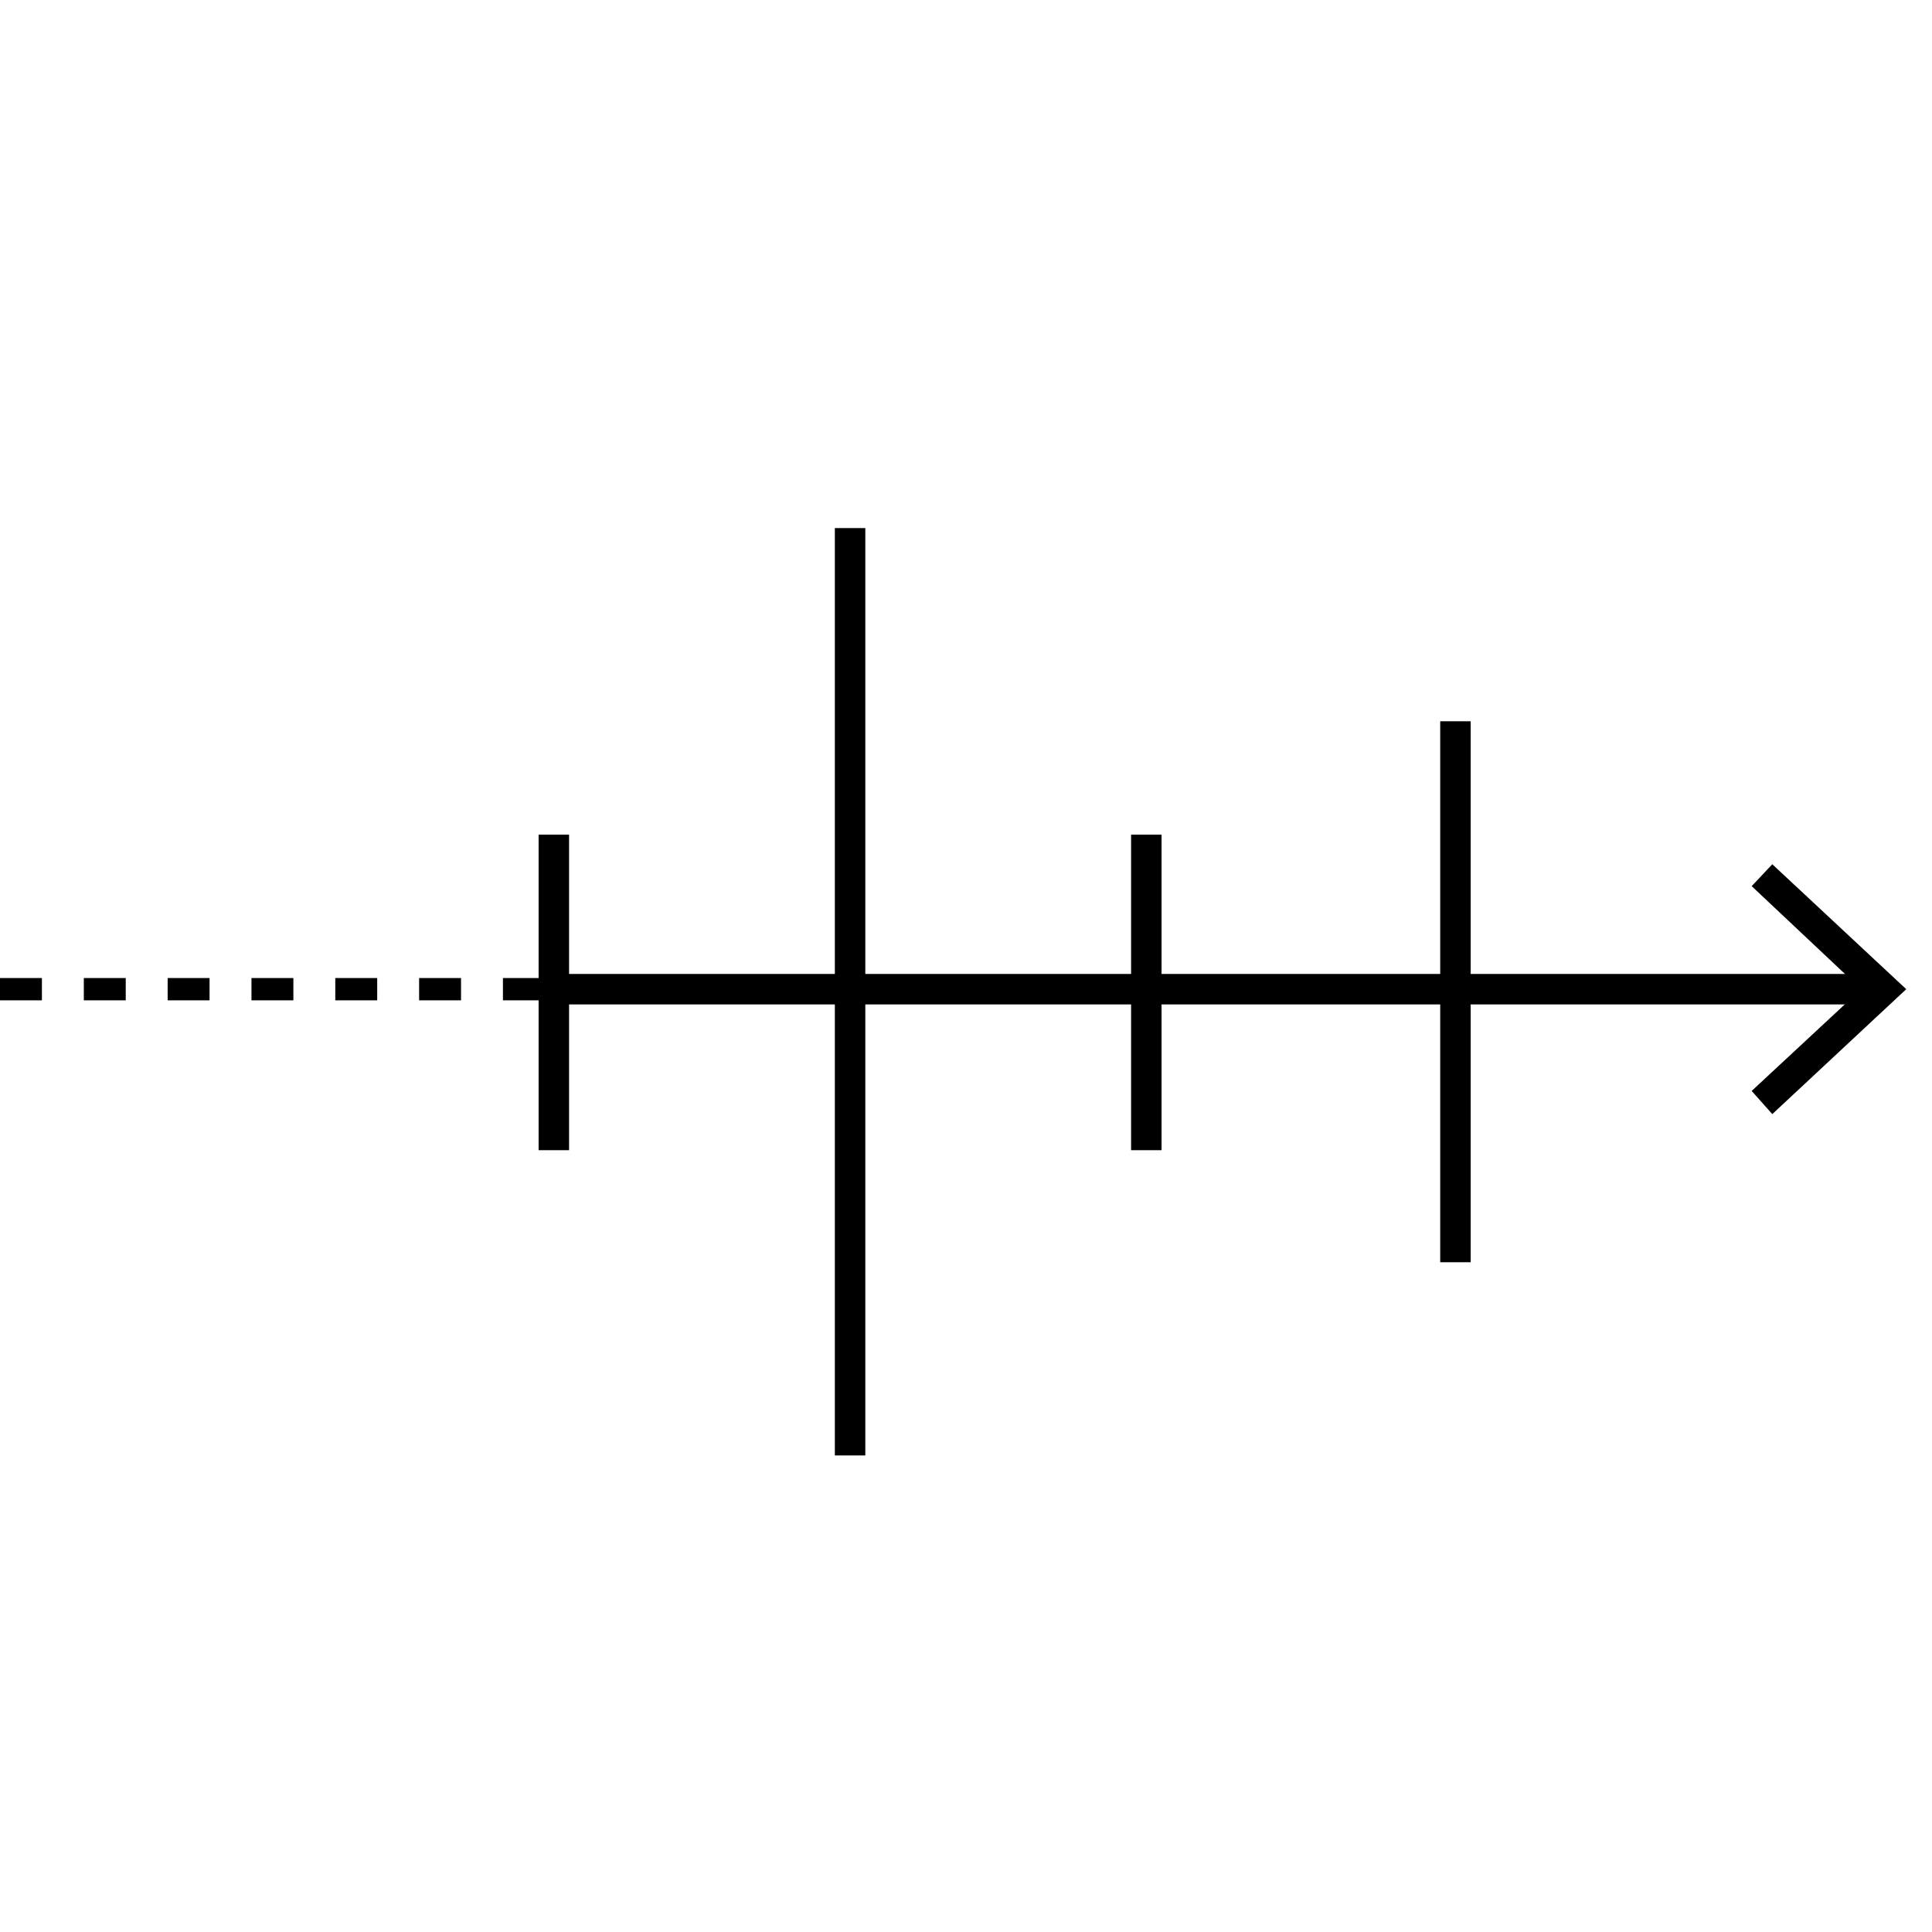 <?xml version="1.0" encoding="UTF-8"?>
<svg xmlns="http://www.w3.org/2000/svg" xmlns:xlink="http://www.w3.org/1999/xlink" version="1.1" id="Ebene_1" x="0px" y="0px" viewBox="0 0 150 150" style="enable-background:new 0 0 150 150;" xml:space="preserve">
<style type="text/css">
	.st0{fill:none;stroke:#000000;stroke-width:2;stroke-miterlimit:10;stroke-dasharray:3.85;}
	.st1{fill:none;stroke:#000000;stroke-width:2;stroke-miterlimit:10;}
	.st2{fill:#FFFFFF;stroke:#000000;stroke-width:2;stroke-miterlimit:10;}
	.st3{fill:none;stroke:#000000;stroke-width:2;stroke-linecap:round;stroke-miterlimit:10;}
	.st4{fill:none;stroke:#000000;stroke-width:2;stroke-miterlimit:10;stroke-dasharray:3.76;}
	.st5{fill:none;stroke:#FFFFFF;stroke-width:8;stroke-miterlimit:10;}
	.st6{fill:none;stroke:#000000;stroke-width:1.731;stroke-miterlimit:10;stroke-dasharray:3.254;}
	.st7{fill:none;stroke:#000000;stroke-width:1.731;stroke-miterlimit:10;}
	.st8{fill:none;stroke:#000000;stroke-width:2;stroke-miterlimit:10;stroke-dasharray:3.841;}
	.st9{fill:#FFFFFF;stroke:#000000;stroke-width:2;stroke-miterlimit:10;stroke-dasharray:3.76;}
	.st10{fill:#FFFFFF;}
	.st11{fill:none;stroke:#000000;stroke-width:2;stroke-miterlimit:10;stroke-dasharray:3.76,3.76;}
	.st12{fill:#FFFFFF;stroke:#000000;stroke-width:2.104;stroke-miterlimit:10;}
	.st13{fill:#FFFFFF;stroke:#000000;stroke-width:2;stroke-linecap:round;stroke-linejoin:round;stroke-miterlimit:10;}
	.st14{fill:none;stroke:#000000;stroke-width:2;stroke-linecap:round;stroke-linejoin:round;stroke-miterlimit:10;}
	.st15{stroke:#000000;stroke-miterlimit:10;}
	.st16{fill:none;stroke:#000000;stroke-width:2;stroke-miterlimit:10;stroke-dasharray:3.704,3.704;}
	.st17{fill:none;stroke:#000000;stroke-width:2;stroke-linecap:round;stroke-linejoin:round;}
	.st18{fill:none;stroke:#000000;stroke-width:2.365;stroke-miterlimit:10;}
</style>
<g>
	<g>
		<line class="st18" x1="43" y1="76.8" x2="145.4" y2="76.8"></line>
		<g>
			<polygon points="137.6,86.5 136,84.7 144.5,76.8 136,68.8 137.6,67.1 148,76.8    "></polygon>
		</g>
	</g>
</g>
<line class="st18" x1="66" y1="113" x2="66" y2="41"></line>
<line class="st18" x1="113" y1="98" x2="113" y2="56"></line>
<line class="st18" x1="89" y1="89.3" x2="89" y2="64.8"></line>
<line class="st18" x1="43" y1="89.3" x2="43" y2="64.8"></line>
<line class="st6" x1="0" y1="76.8" x2="45" y2="76.8"></line>
</svg>
